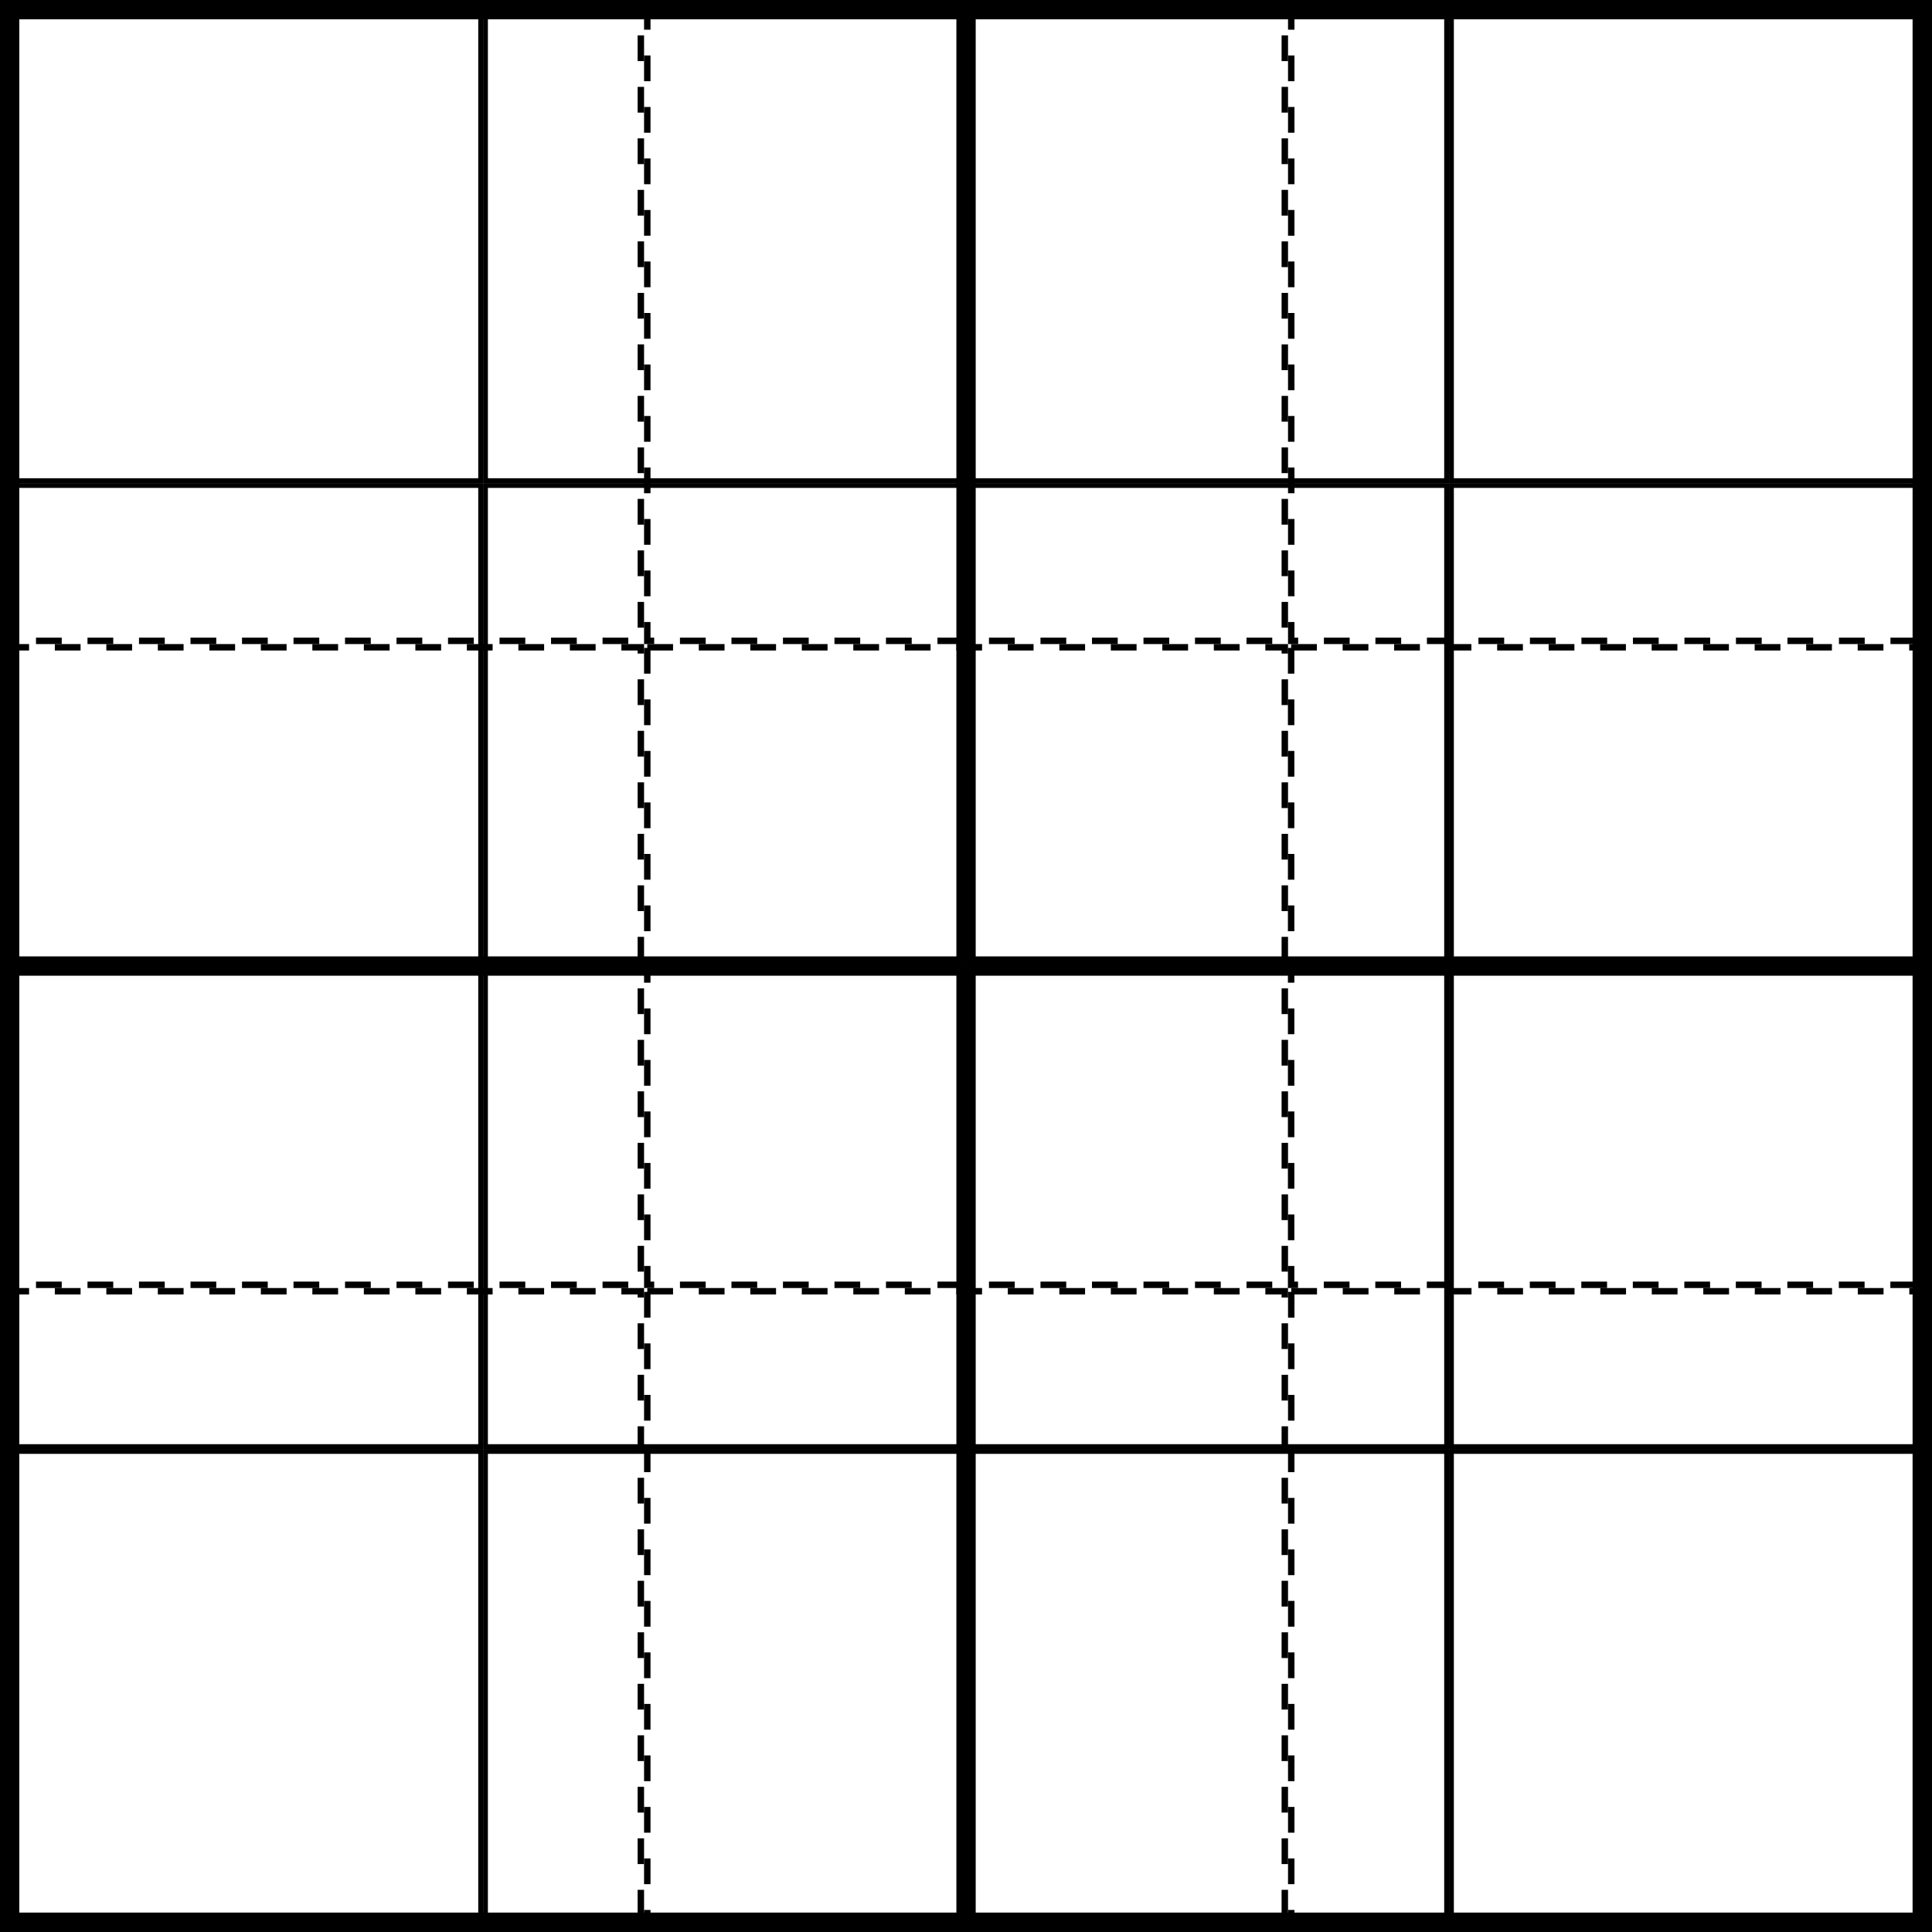 <?xml version="1.0" encoding="UTF-8" standalone="no"?>
<!-- Created with Inkscape (http://www.inkscape.org/) -->

<svg
   width="100.005mm"
   height="100.005mm"
   viewBox="0 0 100.005 100.005"
   version="1.1"
   id="svg5"
   inkscape:version="1.1 (1:1.1+202105261517+ce6663b3b7)"
   sodipodi:docname="carre mesure.svg"
   xmlns:inkscape="http://www.inkscape.org/namespaces/inkscape"
   xmlns:sodipodi="http://sodipodi.sourceforge.net/DTD/sodipodi-0.dtd"
   xmlns="http://www.w3.org/2000/svg"
   xmlns:svg="http://www.w3.org/2000/svg">
  <sodipodi:namedview
     id="namedview7"
     pagecolor="#ffffff"
     bordercolor="#666666"
     borderopacity="1.0"
     inkscape:pageshadow="2"
     inkscape:pageopacity="0.0"
     inkscape:pagecheckerboard="0"
     inkscape:document-units="mm"
     showgrid="false"
     fit-margin-top="0"
     fit-margin-left="0"
     fit-margin-right="0"
     fit-margin-bottom="0"
     inkscape:zoom="0.72515432"
     inkscape:cx="139.97021"
     inkscape:cy="283.38795"
     inkscape:window-width="1634"
     inkscape:window-height="986"
     inkscape:window-x="1646"
     inkscape:window-y="27"
     inkscape:window-maximized="1"
     inkscape:current-layer="layer1" />
  <defs
     id="defs2" />
  <g
     inkscape:label="Calque 1"
     inkscape:groupmode="layer"
     id="layer1"
     transform="translate(0.005,0.005)">
    <g
       id="g1198">
      <rect
         style="fill:none;stroke:#000000;stroke-width:1;stroke-miterlimit:4;stroke-dasharray:none;stroke-opacity:1"
         id="rect846"
         width="99"
         height="99"
         x="0.495"
         y="0.495" />
      <rect
         style="fill:none;stroke:#000000;stroke-width:0.5;stroke-miterlimit:4;stroke-dasharray:none;stroke-opacity:1"
         id="rect1066"
         width="49.5"
         height="49.5"
         x="0.25"
         y="0.25" />
      <rect
         style="fill:none;stroke:#000000;stroke-width:0.5;stroke-miterlimit:4;stroke-dasharray:none;stroke-opacity:1"
         id="rect1068"
         width="49.5"
         height="49.5"
         x="50.25"
         y="0.25" />
      <rect
         style="fill:none;stroke:#000000;stroke-width:0.5;stroke-miterlimit:4;stroke-dasharray:none;stroke-opacity:1"
         id="rect1070"
         width="49.5"
         height="49.5"
         x="50.25"
         y="50.25" />
      <rect
         style="fill:none;stroke:#000000;stroke-width:0.5;stroke-miterlimit:4;stroke-dasharray:none;stroke-opacity:1"
         id="rect1072"
         width="49.5"
         height="49.5"
         x="0.25"
         y="50.25" />
      <rect
         style="fill:none;stroke:#000000;stroke-width:0.25;stroke-miterlimit:4;stroke-dasharray:none;stroke-opacity:1"
         id="rect1074"
         width="24.75"
         height="24.75"
         x="0.125"
         y="0.125" />
      <rect
         style="fill:none;stroke:#000000;stroke-width:0.25;stroke-miterlimit:4;stroke-dasharray:none;stroke-opacity:1"
         id="rect1076"
         width="24.75"
         height="24.75"
         x="0.125"
         y="25.125" />
      <rect
         style="fill:none;stroke:#000000;stroke-width:0.25;stroke-miterlimit:4;stroke-dasharray:none;stroke-opacity:1"
         id="rect1078"
         width="24.75"
         height="24.75"
         x="0.125"
         y="50.125" />
      <rect
         style="fill:none;stroke:#000000;stroke-width:0.25;stroke-miterlimit:4;stroke-dasharray:none;stroke-opacity:1"
         id="rect1080"
         width="24.75"
         height="24.75"
         x="0.125"
         y="75.125" />
      <rect
         style="fill:none;stroke:#000000;stroke-width:0.25;stroke-miterlimit:4;stroke-dasharray:none;stroke-opacity:1"
         id="rect1082"
         width="24.75"
         height="24.75"
         x="25.125"
         y="75.125" />
      <rect
         style="fill:none;stroke:#000000;stroke-width:0.25;stroke-miterlimit:4;stroke-dasharray:none;stroke-opacity:1"
         id="rect1084"
         width="24.75"
         height="24.75"
         x="25.125"
         y="50.125" />
      <rect
         style="fill:none;stroke:#000000;stroke-width:0.25;stroke-miterlimit:4;stroke-dasharray:none;stroke-opacity:1"
         id="rect1086"
         width="24.75"
         height="24.75"
         x="25.125"
         y="25.125" />
      <rect
         style="fill:none;stroke:#000000;stroke-width:0.25;stroke-miterlimit:4;stroke-dasharray:none;stroke-opacity:1"
         id="rect1088"
         width="24.75"
         height="24.75"
         x="25.125"
         y="0.125" />
      <rect
         style="fill:none;stroke:#000000;stroke-width:0.25;stroke-miterlimit:4;stroke-dasharray:none;stroke-opacity:1"
         id="rect1090"
         width="24.75"
         height="24.75"
         x="50.125"
         y="0.125" />
      <rect
         style="fill:none;stroke:#000000;stroke-width:0.25;stroke-miterlimit:4;stroke-dasharray:none;stroke-opacity:1"
         id="rect1092"
         width="24.75"
         height="24.75"
         x="50.125"
         y="25.125" />
      <rect
         style="fill:none;stroke:#000000;stroke-width:0.25;stroke-miterlimit:4;stroke-dasharray:none;stroke-opacity:1"
         id="rect1094"
         width="24.75"
         height="24.75"
         x="50.125"
         y="50.125" />
      <rect
         style="fill:none;stroke:#000000;stroke-width:0.25;stroke-miterlimit:4;stroke-dasharray:none;stroke-opacity:1"
         id="rect1096"
         width="24.75"
         height="24.75"
         x="50.125"
         y="75.125" />
      <rect
         style="fill:none;stroke:#000000;stroke-width:0.25;stroke-miterlimit:4;stroke-dasharray:none;stroke-opacity:1"
         id="rect1098"
         width="24.75"
         height="24.75"
         x="75.125"
         y="75.125" />
      <rect
         style="fill:none;stroke:#000000;stroke-width:0.25;stroke-miterlimit:4;stroke-dasharray:none;stroke-opacity:1"
         id="rect1100"
         width="24.75"
         height="24.75"
         x="75.125"
         y="50.125" />
      <rect
         style="fill:none;stroke:#000000;stroke-width:0.25;stroke-miterlimit:4;stroke-dasharray:none;stroke-opacity:1"
         id="rect1102"
         width="24.75"
         height="24.75"
         x="75.125"
         y="25.125" />
      <rect
         style="fill:none;stroke:#000000;stroke-width:0.25;stroke-miterlimit:4;stroke-dasharray:none;stroke-opacity:1"
         id="rect1104"
         width="24.75"
         height="24.75"
         x="75.125"
         y="0.125" />
      <rect
         style="fill:none;stroke:#000000;stroke-width:0.333;stroke-miterlimit:4;stroke-dasharray:1.333, 1.333;stroke-dashoffset:0;stroke-opacity:1"
         id="rect1150"
         width="33"
         height="33"
         x="0.167"
         y="0.167" />
      <rect
         style="fill:none;stroke:#000000;stroke-width:0.333;stroke-miterlimit:4;stroke-dasharray:1.333, 1.333;stroke-dashoffset:0;stroke-opacity:1"
         id="rect1152"
         width="33"
         height="33"
         x="33.5"
         y="0.167" />
      <rect
         style="fill:none;stroke:#000000;stroke-width:0.333;stroke-miterlimit:4;stroke-dasharray:1.333, 1.333;stroke-dashoffset:0;stroke-opacity:1"
         id="rect1154"
         width="33"
         height="33"
         x="66.833"
         y="0.167" />
      <rect
         style="fill:none;stroke:#000000;stroke-width:0.333;stroke-miterlimit:4;stroke-dasharray:1.333, 1.333;stroke-dashoffset:0;stroke-opacity:1"
         id="rect1156"
         width="33"
         height="33"
         x="66.827"
         y="33.5" />
      <rect
         style="fill:none;stroke:#000000;stroke-width:0.333;stroke-miterlimit:4;stroke-dasharray:1.333, 1.333;stroke-dashoffset:0;stroke-opacity:1"
         id="rect1158"
         width="33"
         height="33"
         x="33.5"
         y="33.5" />
      <rect
         style="fill:none;stroke:#000000;stroke-width:0.333;stroke-miterlimit:4;stroke-dasharray:1.333, 1.333;stroke-dashoffset:0;stroke-opacity:1"
         id="rect1160"
         width="33"
         height="33"
         x="0.167"
         y="33.5" />
      <rect
         style="fill:none;stroke:#000000;stroke-width:0.333;stroke-miterlimit:4;stroke-dasharray:1.333, 1.333;stroke-dashoffset:0;stroke-opacity:1"
         id="rect1162"
         width="33"
         height="33"
         x="0.167"
         y="66.833" />
      <rect
         style="fill:none;stroke:#000000;stroke-width:0.333;stroke-miterlimit:4;stroke-dasharray:1.333, 1.333;stroke-dashoffset:0;stroke-opacity:1"
         id="rect1164"
         width="33"
         height="33"
         x="33.5"
         y="66.833" />
      <rect
         style="fill:none;stroke:#000000;stroke-width:0.333;stroke-miterlimit:4;stroke-dasharray:1.333, 1.333;stroke-dashoffset:0;stroke-opacity:1"
         id="rect1166"
         width="33"
         height="33"
         x="66.833"
         y="66.833" />
    </g>
  </g>
</svg>
